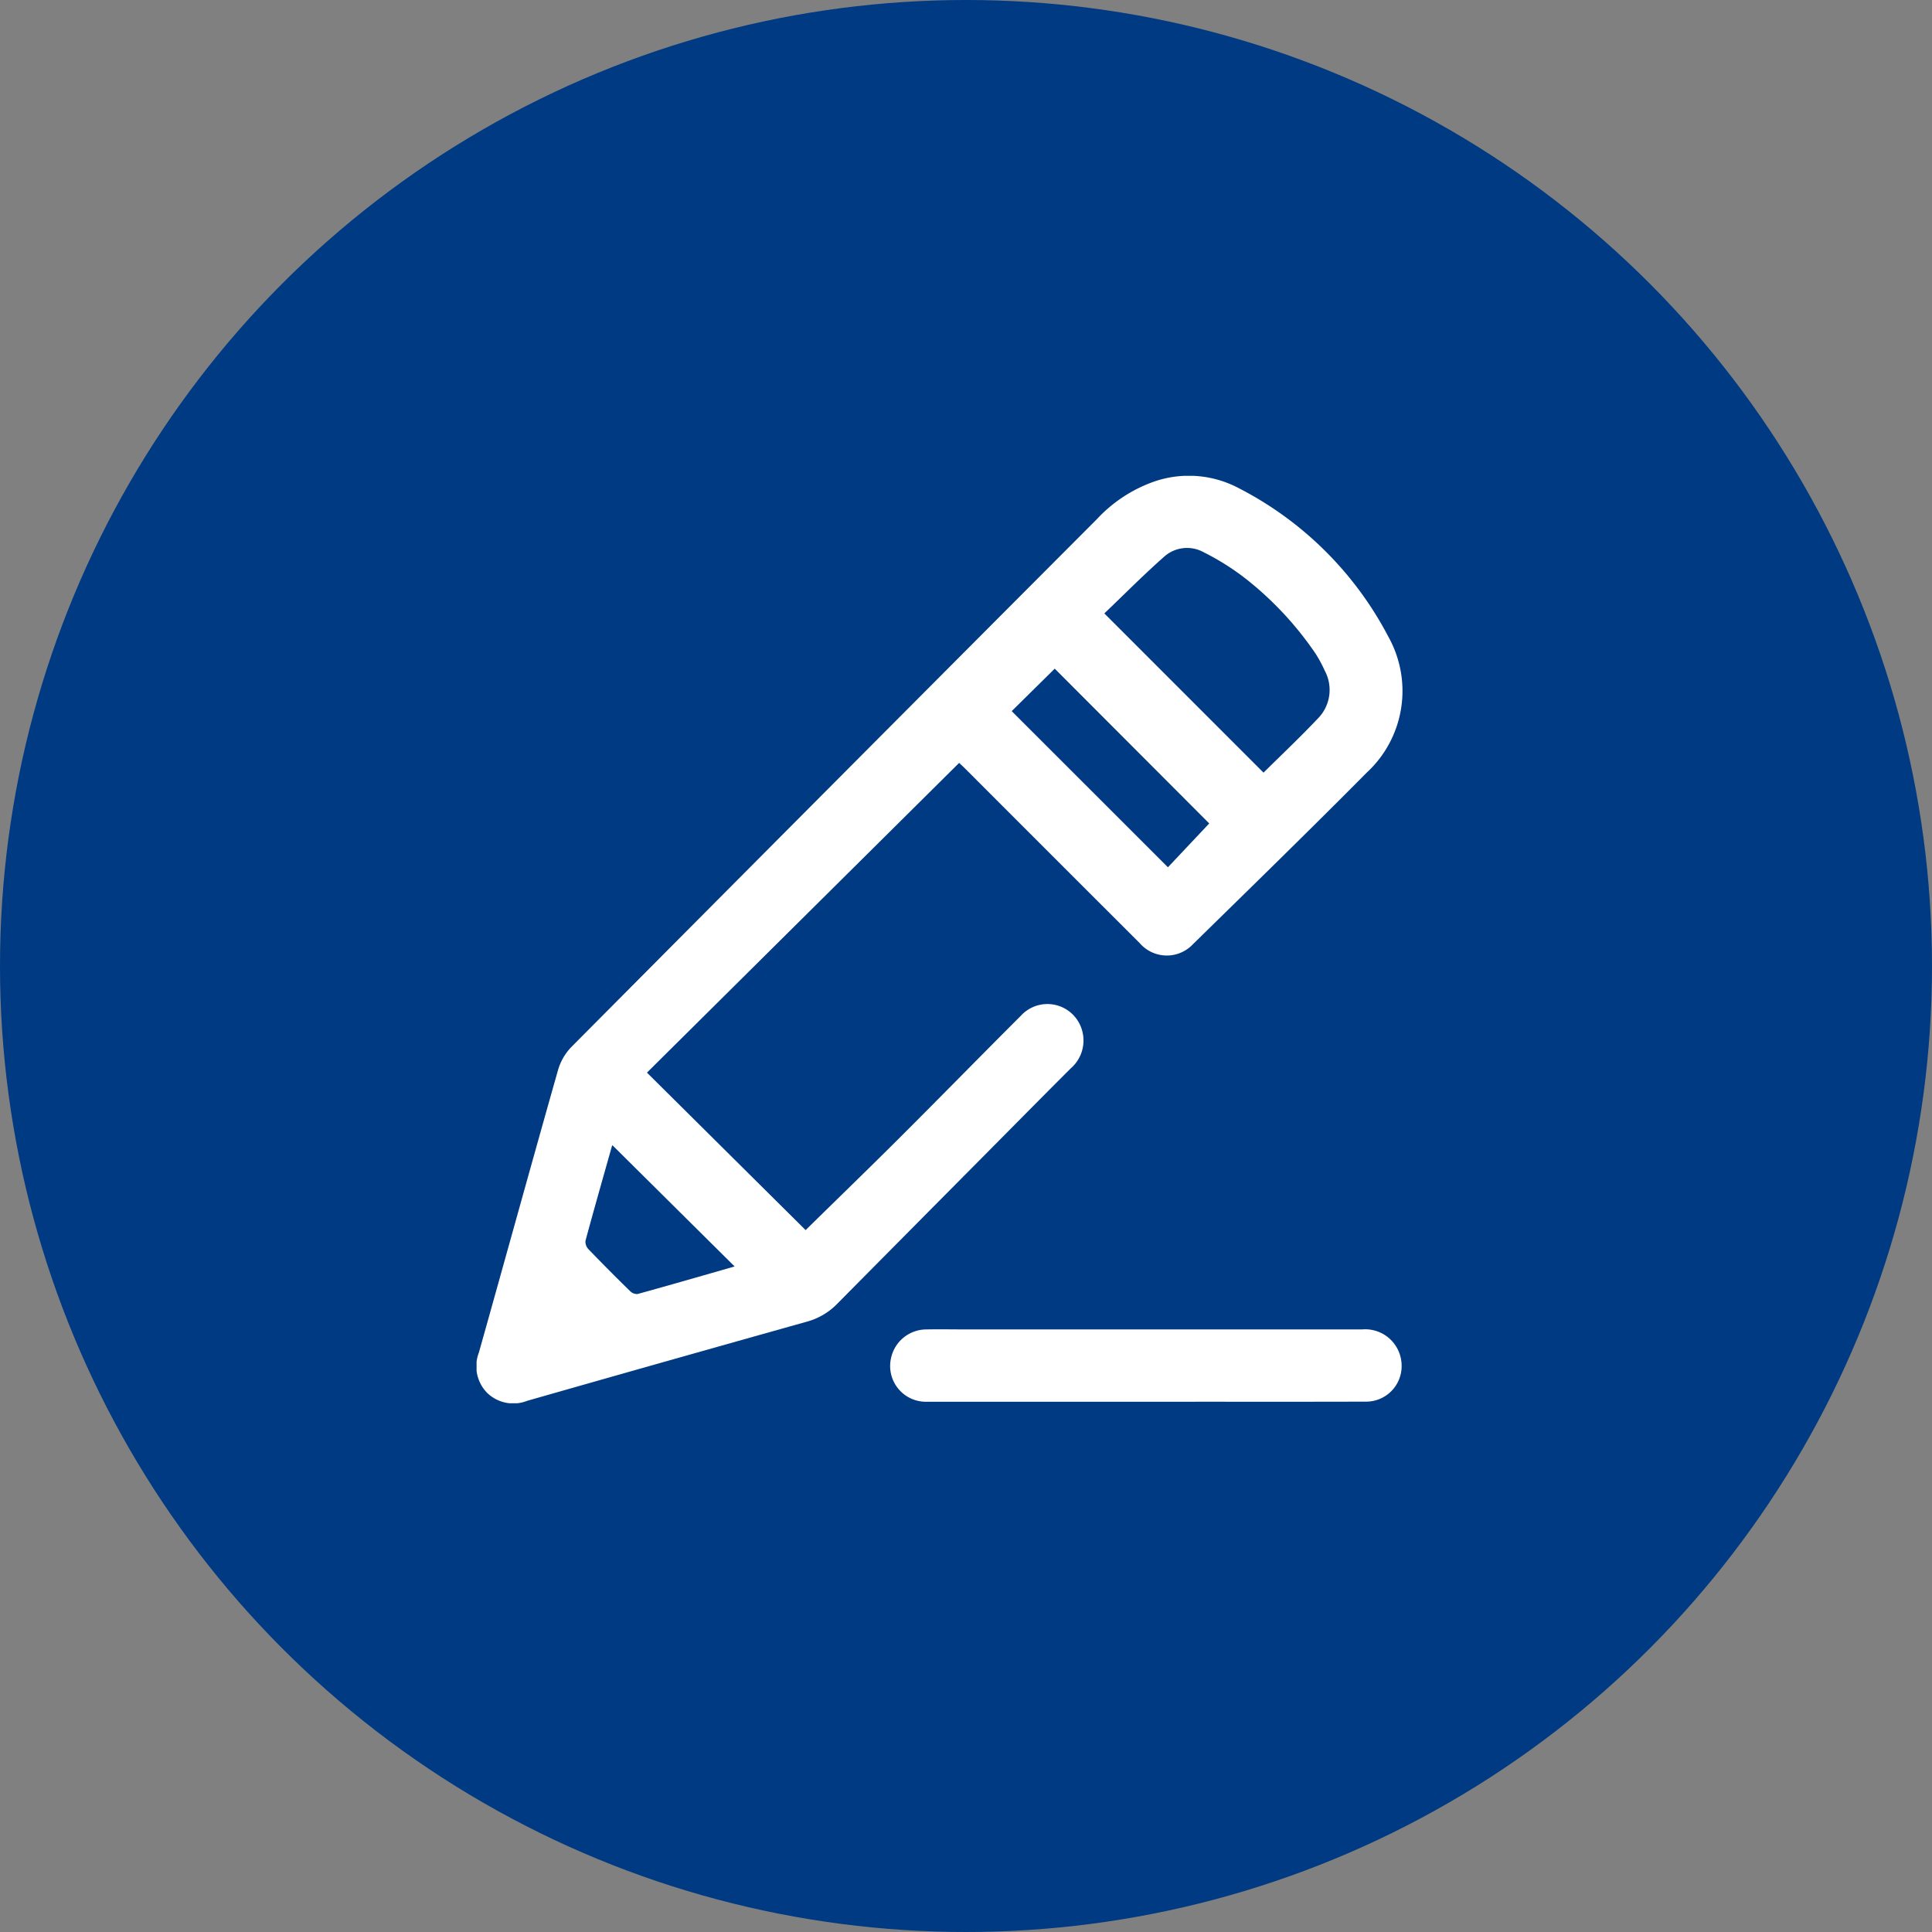 <svg xmlns="http://www.w3.org/2000/svg" xmlns:xlink="http://www.w3.org/1999/xlink" width="146" height="146" viewBox="0 0 146 146">
  <rect x="0" y="0" width="146" height="146" fill="#808080" stroke="none"/>
  <defs>
    <clipPath id="clip-path">
      <rect id="Rectangle_176" data-name="Rectangle 176" width="69.971" height="70.083" fill="#fff"/>
    </clipPath>
  </defs>
  <g id="Group_53" data-name="Group 53" transform="translate(-960 -4545)">
    <circle id="Ellipse_15" data-name="Ellipse 15" cx="73" cy="73" r="73" transform="translate(960 4545)" fill="#003a82"/>
    <g id="Group_60" data-name="Group 60" transform="translate(996.015 4580.958)">
      <g id="Group_59" data-name="Group 59" clip-path="url(#clip-path)">
        <path id="Path_48" data-name="Path 48" d="M36.467,21.694,12.876,45.1,24.866,57c2.3-2.262,4.745-4.625,7.149-7.023,3.051-3.044,6.064-6.126,9.113-9.173a2.718,2.718,0,0,1,4.614,1.054,2.783,2.783,0,0,1-.842,2.921c-2.227,2.224-4.437,4.464-6.654,6.7q-5.494,5.536-10.981,11.078a5.049,5.049,0,0,1-2.311,1.364Q14.383,66.886,3.826,69.9A2.847,2.847,0,0,1,.787,69.29a2.871,2.871,0,0,1-.611-3.041c2-7.113,3.963-14.235,5.979-21.343a4.171,4.171,0,0,1,1-1.736Q27,23.2,46.879,3.271A10.783,10.783,0,0,1,51.3.4a8.052,8.052,0,0,1,6.305.536A26.322,26.322,0,0,1,68.916,12.184a8.4,8.4,0,0,1-1.655,10.251c-4.334,4.372-8.745,8.669-13.143,12.978A2.708,2.708,0,0,1,50.1,35.3q-6.585-6.573-13.16-13.157c-.174-.174-.357-.339-.471-.447m23,.734c1.358-1.346,2.767-2.673,4.094-4.078a3.068,3.068,0,0,0,.54-3.612,9.926,9.926,0,0,0-.711-1.318,25.258,25.258,0,0,0-5.139-5.544,18.852,18.852,0,0,0-3.319-2.109,2.592,2.592,0,0,0-3.013.377c-1.548,1.368-3,2.839-4.482,4.251l12.03,12.033m-4.1,3.842-11.678-11.7-3.251,3.21,11.805,11.8,3.123-3.316M19.5,59.747,10.27,50.591c.007-.01-.03.022-.041.063-.673,2.383-1.353,4.764-2,7.154a.825.825,0,0,0,.23.64q1.54,1.6,3.131,3.152a.755.755,0,0,0,.571.232c2.424-.669,4.839-1.368,7.344-2.085" transform="translate(0 0)" fill="#fff"/>
        <path id="Path_49" data-name="Path 49" d="M133.376,240.82q-8.243,0-16.486,0a2.7,2.7,0,0,1-2.746-3.273,2.738,2.738,0,0,1,2.687-2.191c.98-.019,1.961,0,2.941,0q14.981,0,29.961,0a2.754,2.754,0,0,1,3,2.681A2.684,2.684,0,0,1,150,240.813c-4.469.014-8.938.006-13.407.007h-3.215" transform="translate(-82.829 -170.85)" fill="#fff"/>
      </g>
    </g>
  </g>
</svg>
